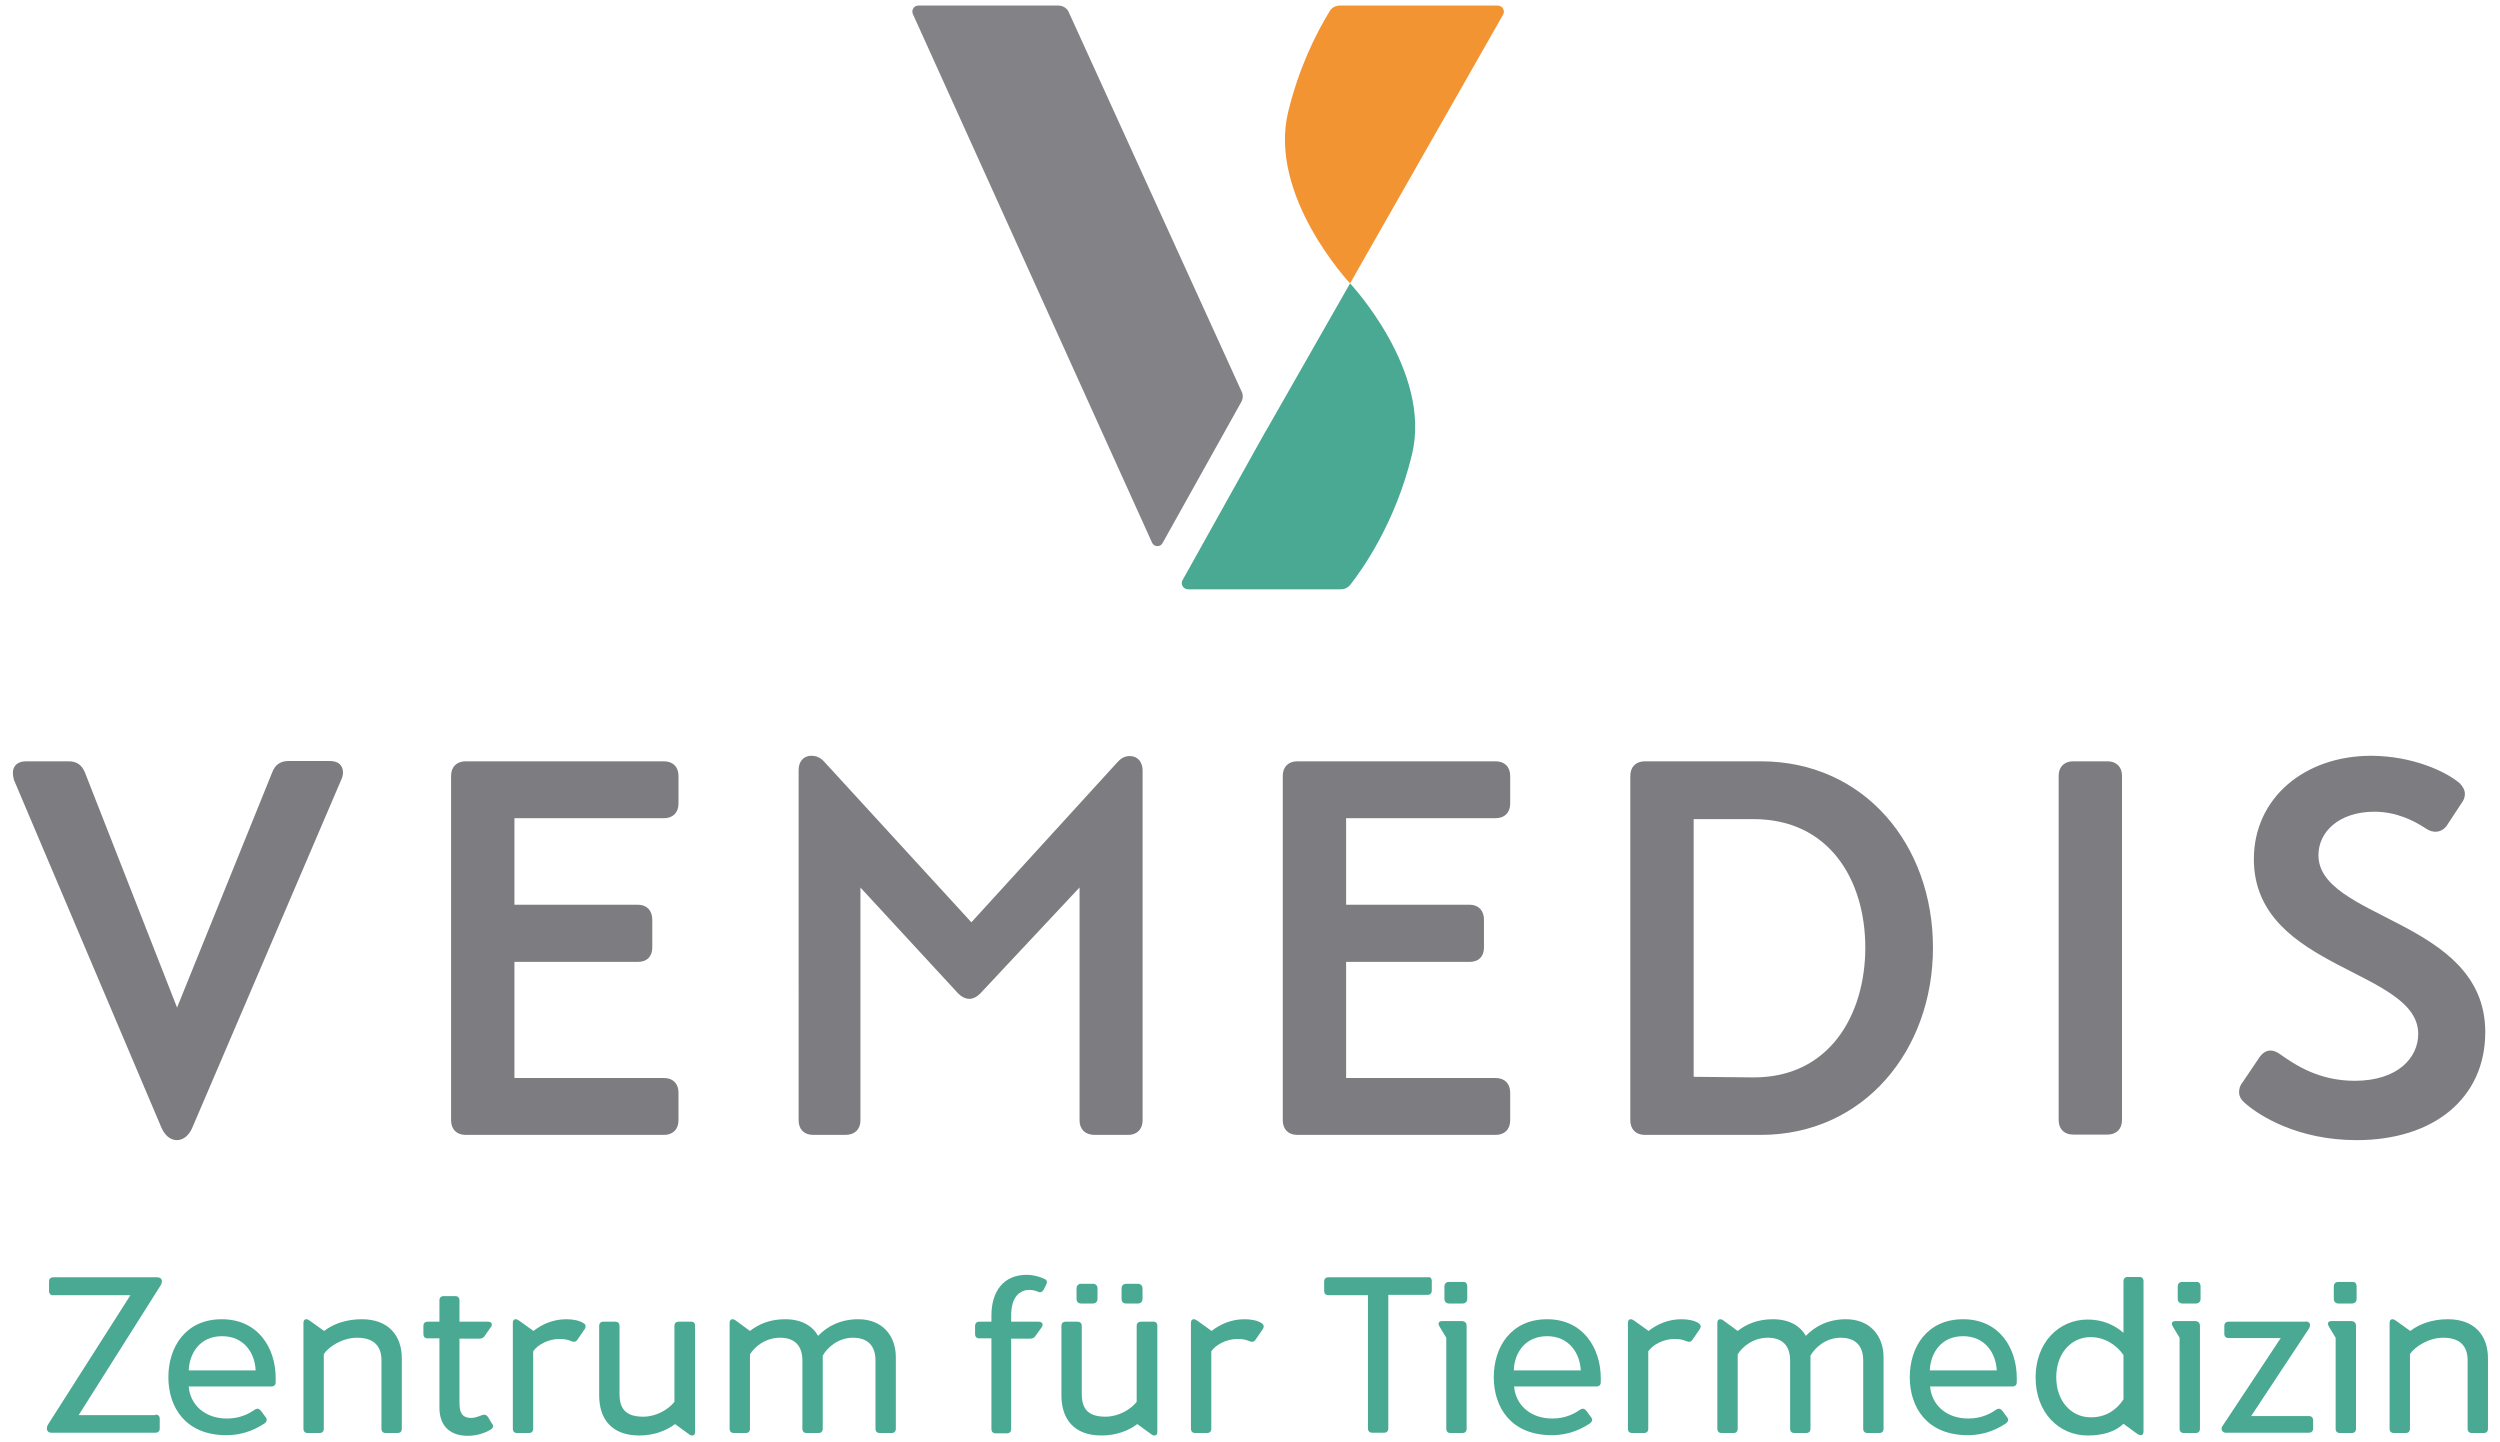 <?xml version="1.0" encoding="utf-8"?>
<!-- Generator: Adobe Illustrator 27.4.1, SVG Export Plug-In . SVG Version: 6.00 Build 0)  -->
<svg version="1.1" id="Ebene_1" xmlns="http://www.w3.org/2000/svg" xmlns:xlink="http://www.w3.org/1999/xlink" x="0px" y="0px"
	 viewBox="0 0 810.7 467.7" style="enable-background:new 0 0 810.7 467.7;" xml:space="preserve">
<style type="text/css">
	.st0{fill:#49A993;}
	.st1{fill:#7C7C81;stroke:#7C7C81;stroke-width:2.043;stroke-miterlimit:10.527;}
	.st2{fill:#838387;}
	.st3{fill:#F39433;}
</style>
<g>
	<g>
		<path class="st0" d="M50.4,458.7c0.9,0,1.4,0.5,1.4,1.4v3.1c0,0.9-0.5,1.4-1.4,1.4H16.6c-0.8,0-1.4-0.5-1.4-1.4
			c0-0.4,0.1-0.8,0.4-1.3L42.3,420H17.3c-0.9,0.1-1.4-0.5-1.4-1.4v-3c0-0.9,0.5-1.4,1.4-1.4H51c0.9,0,1.5,0.5,1.5,1.3
			c0,0.4-0.1,0.8-0.4,1.3l-26.6,42.1H50.4z"/>
		<path class="st0" d="M89.4,446.9v1.3c0,0.9-0.5,1.4-1.4,1.4H61.2c0.4,5.7,5,10.4,12.4,10.4c4.4,0,7.3-1.7,8.9-2.8
			c0.9-0.6,1.5-0.5,2.2,0.4l1.4,1.9c0.6,0.7,0.5,1.4-0.2,2c-2,1.3-6.1,3.9-12.5,3.9c-13.2,0-18.8-9-18.8-18.8
			c0-9.8,5.6-18.8,17.3-18.8C83.7,427.8,89.4,437.1,89.4,446.9z M61.2,444.4h21.7c-0.2-5.3-3.5-11.1-10.9-11.1
			C64.6,433.3,61.4,439.1,61.2,444.4z"/>
		<path class="st0" d="M130.3,440.5v22.8c0,0.9-0.5,1.4-1.4,1.4h-3.8c-0.9,0-1.4-0.5-1.4-1.4v-22.2c0-4.8-2.7-7.3-7.9-7.3
			c-4.7,0-9.1,2.8-10.8,5.3v24.2c0,0.9-0.5,1.4-1.4,1.4h-3.8c-0.9,0-1.4-0.5-1.4-1.4V429c0-0.9,0.4-1.2,0.9-1.2
			c0.4,0,0.6,0.1,1.2,0.5l4.6,3.3c2.9-2.2,7-3.8,12.2-3.8C125.9,427.8,130.3,433,130.3,440.5z"/>
		<path class="st0" d="M159.9,462.4c0,0.5-0.3,0.9-0.8,1.2c-2.1,1.2-4.5,2-7.5,2c-5,0-9.1-2.6-9.1-9.1V434h-3.8
			c-0.9,0-1.4-0.5-1.4-1.4V430c0-0.9,0.5-1.4,1.4-1.4h3.8v-6.9c0-0.9,0.5-1.4,1.4-1.4h3.7c0.9,0,1.4,0.5,1.4,1.4v6.9h9.3
			c0.8,0,1.2,0.4,1.2,0.9c0,0.3-0.1,0.6-0.5,1.1l-1.6,2.3c-0.5,0.9-1.1,1.2-1.9,1.2h-6.5v20.8c0,3,0.7,4.9,3.8,4.9
			c1.7,0,3.3-0.9,3.8-1c0.7-0.1,1.2,0,1.7,0.8l1.2,2C159.7,461.8,159.9,462.1,159.9,462.4z"/>
		<path class="st0" d="M189.9,430.1c0,0.3-0.1,0.6-0.3,0.9l-2.4,3.5c-0.6,0.8-1.2,0.7-2,0.4c-0.9-0.4-1.9-0.7-3.8-0.7
			c-3.5,0-7,1.8-8.5,4v25.1c0,0.9-0.5,1.4-1.4,1.4h-3.8c-0.9,0-1.4-0.5-1.4-1.4V429c0-0.9,0.4-1.2,0.9-1.2c0.4,0,0.6,0.1,1.2,0.5
			l4.6,3.3c2.8-2.2,6.4-3.8,10.7-3.8c2.1,0,4.1,0.4,5.4,1.2C189.7,429.3,189.9,429.7,189.9,430.1z"/>
		<path class="st0" d="M225.4,430v34.3c0,0.9-0.4,1.2-0.9,1.2c-0.4,0-0.7-0.1-1.2-0.5l-4.4-3.2c-2.9,2.2-6.9,3.7-11.6,3.7
			c-8.9,0-13-5.3-13-13V430c0-0.9,0.5-1.4,1.4-1.4h3.8c0.9,0,1.4,0.5,1.4,1.4v22.1c0,5.2,2.5,7.3,7.7,7.3c4.3,0,8.2-2.4,10.1-4.8
			V430c0-0.9,0.5-1.4,1.4-1.4h3.8C224.9,428.5,225.4,429,225.4,430z"/>
		<path class="st0" d="M290.5,440.1v23.2c0,0.9-0.5,1.4-1.4,1.4h-3.8c-0.9,0-1.4-0.5-1.4-1.4v-22.1c0-4.9-2.6-7.4-7.3-7.4
			c-4.9,0-8.4,3.3-9.8,5.8v23.7c0,0.9-0.5,1.4-1.4,1.4h-3.8c-0.9,0-1.4-0.5-1.4-1.4v-22.1c0-4.9-2.6-7.4-7.2-7.4
			c-4.8,0-8.3,2.9-9.8,5.4v24.1c0,0.9-0.5,1.4-1.4,1.4h-3.8c-0.9,0-1.4-0.5-1.4-1.4V429c0-0.9,0.4-1.2,0.9-1.2
			c0.3,0,0.7,0.1,1.2,0.5l4.5,3.3c2.8-2.2,6.5-3.8,11.4-3.8c5.4,0,8.9,2.2,10.7,5.4c2.8-3,7.2-5.4,13-5.4
			C286.4,427.8,290.5,433.4,290.5,440.1z"/>
		<path class="st0" d="M339.5,415.8c0,0.2-0.1,0.5-0.3,0.9l-0.8,1.6c-0.4,0.6-0.9,0.9-1.5,0.7c-1.4-0.6-2.6-0.9-4.4-0.6
			c-2.5,0.7-4.6,2.8-4.6,8.3v1.9h8.9c0.8,0,1.3,0.4,1.3,0.9c0,0.3-0.1,0.6-0.3,0.9l-2,2.8c-0.4,0.6-0.9,0.9-1.7,0.9h-6.2v29.3
			c0,0.9-0.5,1.4-1.4,1.4h-3.6c-0.9,0-1.4-0.5-1.4-1.4V434h-3.9c-0.9,0-1.4-0.5-1.4-1.4V430c0-0.9,0.5-1.4,1.4-1.4h3.9v-2
			c0-7.8,3.9-13.2,11.4-13.2c2.3,0,4.6,0.7,5.9,1.4C339.2,414.9,339.5,415.3,339.5,415.8z"/>
		<path class="st0" d="M375.3,430v34.3c0,0.9-0.4,1.2-0.9,1.2c-0.4,0-0.7-0.1-1.2-0.5l-4.4-3.2c-2.9,2.2-6.9,3.7-11.6,3.7
			c-8.9,0-13-5.3-13-13V430c0-0.9,0.5-1.4,1.4-1.4h3.8c0.9,0,1.4,0.5,1.4,1.4v22.1c0,5.2,2.5,7.3,7.7,7.3c4.3,0,8.2-2.4,10.1-4.8
			V430c0-0.9,0.5-1.4,1.4-1.4h3.8C374.8,428.5,375.3,429,375.3,430z M349.1,421.2v-3.4c0-0.9,0.6-1.5,1.5-1.5h3.8
			c0.9,0,1.5,0.6,1.5,1.5v3.4c0,0.9-0.6,1.5-1.5,1.5h-3.8C349.7,422.7,349.1,422.2,349.1,421.2z M363.7,421.2v-3.4
			c0-0.9,0.6-1.5,1.5-1.5h3.8c0.9,0,1.5,0.6,1.5,1.5v3.4c0,0.9-0.6,1.5-1.5,1.5h-3.8C364.3,422.7,363.7,422.2,363.7,421.2z"/>
		<path class="st0" d="M409.8,430.1c0,0.3-0.1,0.6-0.3,0.9l-2.4,3.5c-0.6,0.8-1.2,0.7-2,0.4c-0.9-0.4-1.9-0.7-3.8-0.7
			c-3.5,0-7,1.8-8.5,4v25.1c0,0.9-0.5,1.4-1.4,1.4h-3.8c-0.9,0-1.4-0.5-1.4-1.4V429c0-0.9,0.4-1.2,0.9-1.2c0.4,0,0.6,0.1,1.2,0.5
			l4.6,3.3c2.8-2.2,6.4-3.8,10.7-3.8c2.1,0,4.1,0.4,5.4,1.2C409.5,429.3,409.8,429.7,409.8,430.1z"/>
		<path class="st0" d="M464.3,415.5v3c0,0.9-0.5,1.4-1.4,1.4h-12.7v43.3c0,0.9-0.5,1.4-1.4,1.4h-3.8c-0.9,0-1.4-0.5-1.4-1.4V420
			h-12.8c-0.9,0-1.4-0.5-1.4-1.4v-3c0-0.9,0.5-1.4,1.4-1.4h32.2C463.8,414,464.3,414.5,464.3,415.5z"/>
		<path class="st0" d="M475.6,430v33.3c0,0.9-0.5,1.4-1.4,1.4h-3.8c-0.9,0-1.4-0.5-1.4-1.4v-29.5l-2-3.3c-0.3-0.5-0.5-0.9-0.5-1.2
			c0-0.5,0.3-0.9,1.1-0.9h6.6C475.1,428.5,475.6,429,475.6,430z M475.8,417.2v4c0,0.9-0.6,1.5-1.5,1.5h-4.4c-0.9,0-1.5-0.6-1.5-1.5
			v-4c0-1,0.6-1.5,1.5-1.5h4.4C475.2,415.6,475.8,416.1,475.8,417.2z"/>
		<path class="st0" d="M519.1,446.9v1.3c0,0.9-0.5,1.4-1.4,1.4h-26.7c0.4,5.7,5,10.4,12.4,10.4c4.4,0,7.3-1.7,8.9-2.8
			c0.9-0.6,1.5-0.5,2.2,0.4l1.4,1.9c0.6,0.7,0.5,1.4-0.2,2c-2,1.3-6.1,3.9-12.5,3.9c-13.2,0-18.8-9-18.8-18.8
			c0-9.8,5.6-18.8,17.3-18.8C513.3,427.8,519.1,437.1,519.1,446.9z M490.9,444.4h21.7c-0.2-5.3-3.6-11.1-10.9-11.1
			C494.3,433.3,491,439.1,490.9,444.4z"/>
		<path class="st0" d="M551.5,430.1c0,0.3-0.1,0.6-0.3,0.9l-2.4,3.5c-0.6,0.8-1.2,0.7-2,0.4c-0.9-0.4-1.9-0.7-3.8-0.7
			c-3.5,0-7,1.8-8.5,4v25.1c0,0.9-0.5,1.4-1.4,1.4h-3.8c-0.9,0-1.4-0.5-1.4-1.4V429c0-0.9,0.4-1.2,0.9-1.2c0.4,0,0.6,0.1,1.2,0.5
			l4.6,3.3c2.8-2.2,6.4-3.8,10.7-3.8c2.1,0,4.1,0.4,5.4,1.2C551.2,429.3,551.5,429.7,551.5,430.1z"/>
		<path class="st0" d="M610.8,440.1v23.2c0,0.9-0.5,1.4-1.4,1.4h-3.8c-0.9,0-1.4-0.5-1.4-1.4v-22.1c0-4.9-2.6-7.4-7.3-7.4
			c-4.9,0-8.4,3.3-9.8,5.8v23.7c0,0.9-0.5,1.4-1.4,1.4h-3.8c-0.9,0-1.4-0.5-1.4-1.4v-22.1c0-4.9-2.6-7.4-7.2-7.4
			c-4.8,0-8.3,2.9-9.8,5.4v24.1c0,0.9-0.5,1.4-1.4,1.4h-3.8c-0.9,0-1.4-0.5-1.4-1.4V429c0-0.9,0.4-1.2,0.9-1.2
			c0.3,0,0.7,0.1,1.2,0.5l4.5,3.3c2.8-2.2,6.5-3.8,11.4-3.8c5.4,0,8.9,2.2,10.7,5.4c2.8-3,7.2-5.4,13-5.4
			C606.6,427.8,610.8,433.4,610.8,440.1z"/>
		<path class="st0" d="M654,446.9v1.3c0,0.9-0.5,1.4-1.4,1.4h-26.7c0.4,5.7,5,10.4,12.4,10.4c4.4,0,7.3-1.7,8.9-2.8
			c0.9-0.6,1.5-0.5,2.2,0.4l1.4,1.9c0.6,0.7,0.5,1.4-0.2,2c-2,1.3-6.1,3.9-12.5,3.9c-13.2,0-18.8-9-18.8-18.8
			c0-9.8,5.6-18.8,17.3-18.8C648.3,427.8,654,437.1,654,446.9z M625.8,444.4h21.7c-0.2-5.3-3.6-11.1-10.9-11.1
			C629.2,433.3,626,439.1,625.8,444.4z"/>
		<path class="st0" d="M695.1,415.5v48.7c0,0.9-0.4,1.2-0.9,1.2c-0.3,0-0.6-0.1-1.1-0.4l-4.5-3.3c-2.6,2.5-6.5,3.8-11.6,3.8
			c-9.4,0-16.9-7.5-16.9-18.8s7.5-18.8,16.9-18.8c4.6,0,8.5,1.6,11.6,4.3v-16.7c0-0.9,0.5-1.4,1.4-1.4h3.6
			C694.5,414,695.1,414.5,695.1,415.5z M688.6,453.8v-14.4c-2.3-3.3-6.1-5.8-10.7-5.8c-6,0-11.1,5-11.1,13s5.1,13,11.1,13
			C683,459.7,686.5,457,688.6,453.8z"/>
		<path class="st0" d="M713.4,430v33.3c0,0.9-0.5,1.4-1.4,1.4h-3.8c-0.9,0-1.4-0.5-1.4-1.4v-29.5l-2-3.3c-0.3-0.5-0.5-0.9-0.5-1.2
			c0-0.5,0.3-0.9,1.1-0.9h6.6C712.9,428.5,713.4,429,713.4,430z M713.6,417.2v4c0,0.9-0.6,1.5-1.5,1.5h-4.4c-0.9,0-1.5-0.6-1.5-1.5
			v-4c0-1,0.6-1.5,1.5-1.5h4.4C713,415.6,713.6,416.1,713.6,417.2z"/>
		<path class="st0" d="M747.7,428.5c0.8,0,1.4,0.5,1.4,1.2c0,0.3-0.1,0.8-0.4,1.2L730,459.2h18.7c0.9,0,1.4,0.5,1.4,1.4v2.6
			c0,0.9-0.5,1.4-1.4,1.4h-26.9c-0.8,0-1.4-0.6-1.4-1.3c0-0.3,0.1-0.7,0.4-1l18.8-28.4h-16.9c-0.9,0-1.4-0.5-1.4-1.4V430
			c0-0.9,0.5-1.4,1.4-1.4H747.7z"/>
		<path class="st0" d="M764,430v33.3c0,0.9-0.5,1.4-1.4,1.4h-3.8c-0.9,0-1.4-0.5-1.4-1.4v-29.5l-2-3.3c-0.3-0.5-0.5-0.9-0.5-1.2
			c0-0.5,0.3-0.9,1.1-0.9h6.6C763.5,428.5,764,429,764,430z M764.2,417.2v4c0,0.9-0.6,1.5-1.5,1.5h-4.4c-0.9,0-1.5-0.6-1.5-1.5v-4
			c0-1,0.6-1.5,1.5-1.5h4.4C763.6,415.6,764.2,416.1,764.2,417.2z"/>
		<path class="st0" d="M806.8,440.5v22.8c0,0.9-0.5,1.4-1.4,1.4h-3.8c-0.9,0-1.4-0.5-1.4-1.4v-22.2c0-4.8-2.7-7.3-7.9-7.3
			c-4.7,0-9.1,2.8-10.8,5.3v24.2c0,0.9-0.5,1.4-1.4,1.4h-3.8c-0.9,0-1.4-0.5-1.4-1.4V429c0-0.9,0.4-1.2,0.9-1.2
			c0.4,0,0.6,0.1,1.2,0.5l4.6,3.3c2.9-2.2,7-3.8,12.2-3.8C802.4,427.8,806.8,433,806.8,440.5z"/>
	</g>
	<g>
		<path class="st1" d="M26.6,250.9l30.8,78.6l31.8-78.6c0.8-2.2,2.2-3.1,4.4-3.1h13.4c2.4,0,3.2,1.2,3.2,2.7c0,0.7-0.2,1.4-0.5,2
			L61.5,365.1c-0.9,2.2-2.4,3.6-4.1,3.6c-1.7,0-3.1-1.2-4.1-3.4L5.5,252.6c-0.2-0.7-0.3-1.4-0.3-2c0-1.5,0.9-2.7,3.2-2.7h13.8
			C24.4,247.9,25.7,248.7,26.6,250.9z"/>
		<path class="st1" d="M165.8,264.4v30h41c2.4,0,3.7,1.4,3.7,3.9v8.9c0,2.6-1.4,3.7-3.7,3.7h-41v39.7h49.5c2.4,0,3.7,1.4,3.7,3.7v9
			c0,2.4-1.4,3.7-3.7,3.7H151c-2.4,0-3.7-1.4-3.7-3.7V251.6c0-2.4,1.4-3.7,3.7-3.7h64.3c2.4,0,3.7,1.4,3.7,3.7v9
			c0,2.4-1.4,3.7-3.7,3.7H165.8z"/>
		<path class="st1" d="M366.4,246.2c2,0,3.1,1.5,3.1,3.7v113.4c0,2.4-1.4,3.7-3.7,3.7H355c-2.6,0-3.9-1.4-3.9-3.7v-78.1l-34,36.3
			c-0.9,0.9-1.9,1.4-2.7,1.4c-1,0-2-0.5-2.9-1.4l-33.5-36.3v78.1c0,2.4-1.4,3.7-3.9,3.7h-10.4c-2.4,0-3.7-1.4-3.7-3.7V249.7
			c0-2,1-3.6,3.1-3.6c1.9,0,2.9,1,3.7,1.9l48.2,52.6l47.8-52.4C363.9,247,364.7,246.2,366.4,246.2z"/>
		<path class="st1" d="M435.5,264.4v30h41c2.4,0,3.7,1.4,3.7,3.9v8.9c0,2.6-1.4,3.7-3.7,3.7h-41v39.7h49.5c2.4,0,3.7,1.4,3.7,3.7v9
			c0,2.4-1.4,3.7-3.7,3.7h-64.3c-2.4,0-3.7-1.4-3.7-3.7V251.6c0-2.4,1.4-3.7,3.7-3.7h64.3c2.4,0,3.7,1.4,3.7,3.7v9
			c0,2.4-1.4,3.7-3.7,3.7H435.5z"/>
		<path class="st1" d="M625.8,307.3c0,32.8-22,59.7-54.8,59.7h-37.6c-2.4,0-3.7-1.4-3.7-3.7V251.6c0-2.4,1.4-3.7,3.7-3.7H571
			C603.9,247.9,625.8,274.4,625.8,307.3z M605.9,307.3c0-22.5-12.1-42.7-37.3-42.7h-20.4v85.6l20.4,0.2
			C593.8,350.5,605.9,329.7,605.9,307.3z"/>
		<path class="st1" d="M687.1,251.6v111.6c0,2.4-1.4,3.7-3.7,3.7h-11.1c-2.4,0-3.7-1.4-3.7-3.7V251.6c0-2.4,1.4-3.7,3.7-3.7h11.1
			C685.7,247.9,687.1,249.2,687.1,251.6z"/>
		<path class="st1" d="M796.9,254.7c1,1,1.4,2,1.4,2.7c0,0.9-0.3,1.7-1,2.6l-4.8,7.3c-1.2,1.5-3.1,2-5.3,0.5
			c-3.9-2.6-9.9-5.6-17.2-5.6c-12.1,0-19.2,7-19.2,15.1c0,22,54.1,21.4,54.1,57.4c0,20.8-16.2,34-40.7,34c-18.7,0-31-7.7-35.7-11.9
			c-1-0.9-1.4-1.7-1.4-2.6c0-1,0.3-1.9,1-2.7l5.6-8.3c1.7-2.2,3.4-1.7,5.1-0.5c5.1,3.6,12.9,8.8,24.8,8.8c14.6,0,21.6-8,21.6-16.2
			c0-22.1-53.3-21.4-53.3-56.7c0-19.1,15.8-32.5,37.1-32.5C782.2,246.2,792.6,251.1,796.9,254.7z"/>
	</g>
	<g>
		<path class="st2" d="M343.2,1.8h-45.4c-1.4,0-2.3,1.4-1.8,2.7l77.6,171.5c0.6,1.4,2.7,1.5,3.4,0.1l25.5-45.7
			c0.6-1.1,0.7-2.4,0.1-3.5l-56-122.9C346.1,2.7,344.7,1.8,343.2,1.8"/>
		<path class="st0" d="M437.8,91.9L437.8,91.9l-27.2,47.7l0,0l-0.1,0.1l-27,48.4c-0.8,1.3,0.2,3,1.8,3h49.5c1.2,0,2.3-0.5,3.1-1.5
			c3.6-4.6,14.6-19.8,20-42.3C464.4,120.2,437.8,91.9,437.8,91.9"/>
		<path class="st3" d="M434.5,1.8c-1.3,0-2.6,0.6-3.3,1.8c-4.6,7.5-10.1,18.7-13.5,32.8c-6.5,27.2,20.1,55.5,20.1,55.5l49.6-87.1
			c0.8-1.4-0.2-3-1.8-3H434.5z"/>
	</g>
</g>
</svg>
